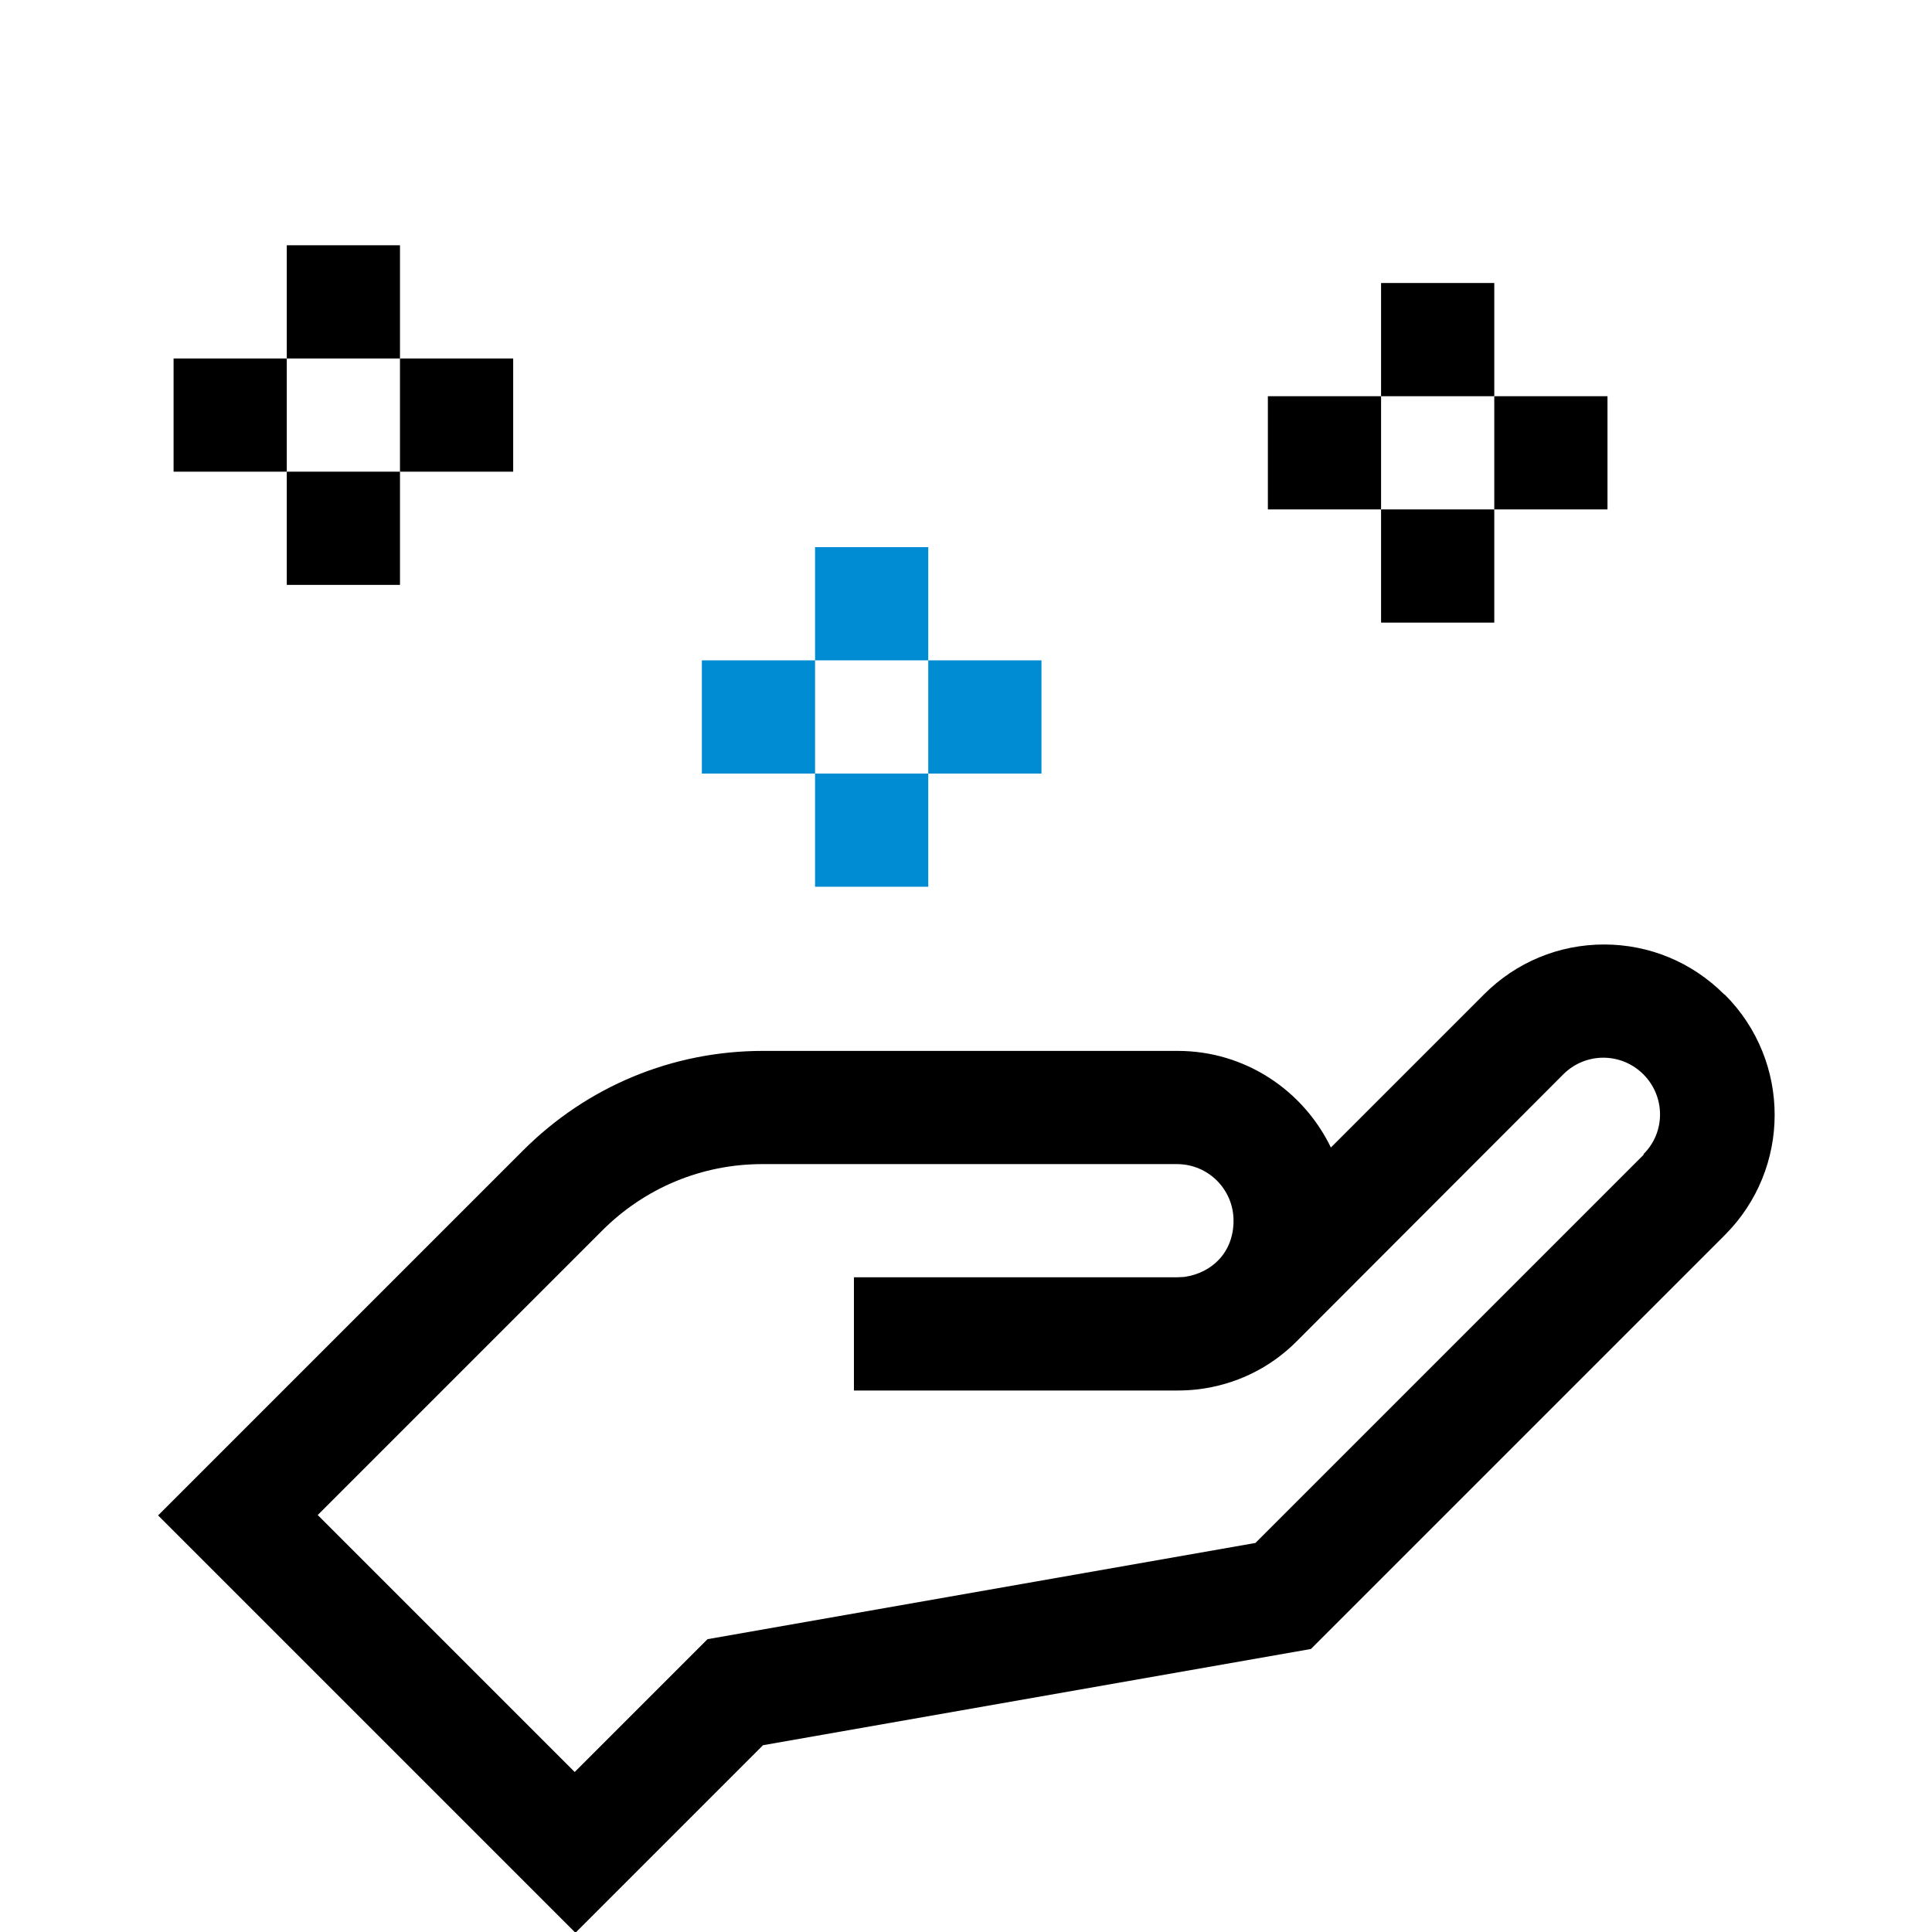 <?xml version="1.0" encoding="UTF-8"?>
<svg id="Capa_1" xmlns="http://www.w3.org/2000/svg" version="1.1" viewBox="0 0 512 512">
  <!-- Generator: Adobe Illustrator 29.4.0, SVG Export Plug-In . SVG Version: 2.1.0 Build 152)  -->
  <defs>
    <style>
      .st0 {
        fill: #008cd2;
      }
    </style>
  </defs>
  <path d="M336,105h30v30h-30v-30Z"/>
  <path d="M396,105h30v30h-30v-30Z"/>
  <path d="M366,135h30v30h-30v-30Z"/>
  <path d="M366,75h30v30h-30v-30Z"/>
  <path d="M46,95h30v30h-30v-30Z"/>
  <path d="M106,95h30v30h-30v-30Z"/>
  <path d="M76,125h30v30h-30v-30Z"/>
  <path d="M76,65h30v30h-30v-30Z"/>
  <path class="st0" d="M186,175h30v30h-30v-30Z"/>
  <path class="st0" d="M246,175h30v30h-30v-30Z"/>
  <path class="st0" d="M216,205h30v30h-30v-30Z"/>
  <path class="st0" d="M216,145h30v30h-30v-30Z"/>
  <path d="M456.9,263.5c-8.5-8.5-19.8-13.2-31.8-13.2s-23.3,4.7-31.8,13.2l-40.6,40.6c-7.3-15.1-22.7-25.6-40.6-25.6h-109.9c-24,0-46.6,9.4-63.6,26.4l-96.7,96.7,110.6,110.6,49.7-49.7,145.2-25.5,109.7-109.7c17.6-17.6,17.6-46.1,0-63.7ZM435.7,305.9l-103,103-145.2,25.5-35.2,35.2-68.1-68.1,75.4-75.4c11.3-11.3,26.4-17.6,42.4-17.6h109.9c8.3,0,15,6.7,15,15s-5.6,13.8-13,14.9c-.7,0-1.3.1-2,.1h-85.6s0,0,0,0v30h85.6c1.9,0,3.7-.1,5.5-.3,10-1.2,19.2-5.6,26.4-12.9h0s70.5-70.6,70.5-70.6c2.8-2.8,6.6-4.4,10.6-4.4s7.8,1.6,10.6,4.4c5.9,5.9,5.9,15.4,0,21.2h0Z"/>
</svg>